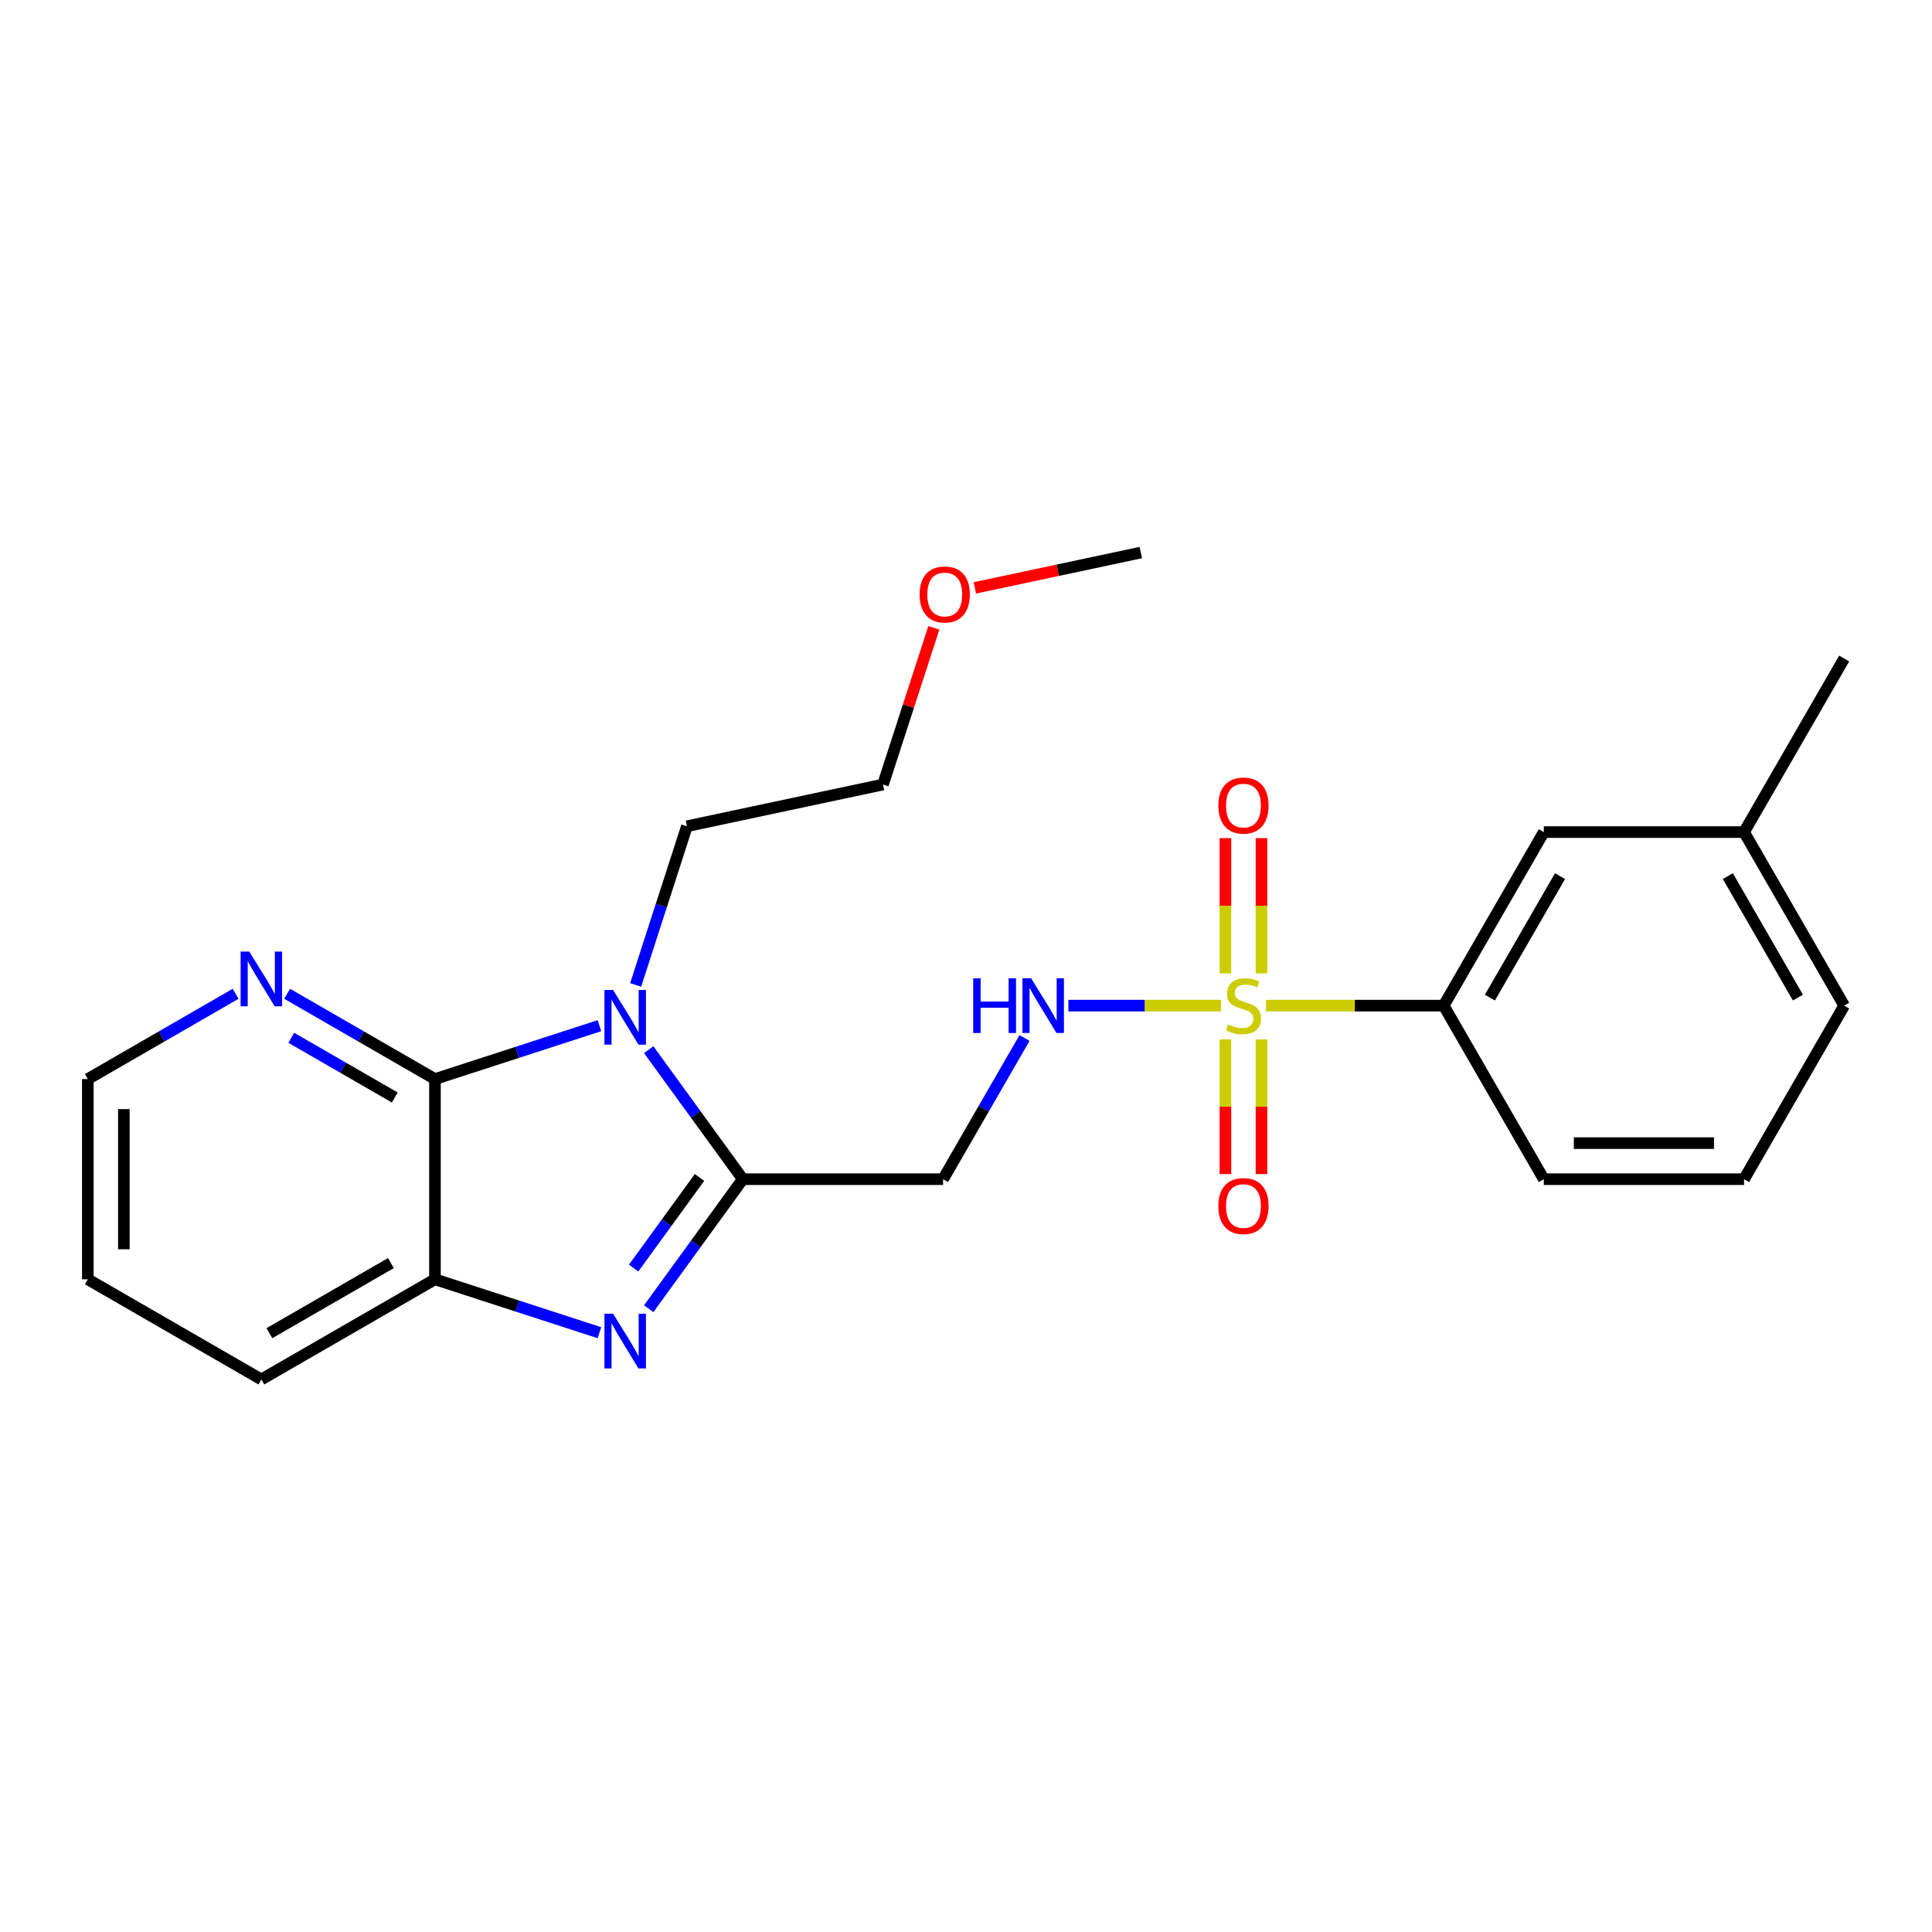 <?xml version='1.0' encoding='iso-8859-1'?>
<svg version='1.1' baseProfile='full'
              xmlns='http://www.w3.org/2000/svg'
                      xmlns:rdkit='http://www.rdkit.org/xml'
                      xmlns:xlink='http://www.w3.org/1999/xlink'
                  xml:space='preserve'
width='1000px' height='1000px' viewBox='0 0 1000 1000'>
<!-- END OF HEADER -->
<rect style='opacity:1.0;fill:#FFFFFF;stroke:none' width='1000' height='1000' x='0' y='0'> </rect>
<path class='bond-6' d='M 631.941,520.516 L 592.467,520.516' style='fill:none;fill-rule:evenodd;stroke:#CCCC00;stroke-width:6px;stroke-linecap:butt;stroke-linejoin:miter;stroke-opacity:1' />
<path class='bond-6' d='M 592.467,520.516 L 552.994,520.516' style='fill:none;fill-rule:evenodd;stroke:#0000FF;stroke-width:6px;stroke-linecap:butt;stroke-linejoin:miter;stroke-opacity:1' />
<path class='bond-7' d='M 655.283,520.516 L 701.261,520.516' style='fill:none;fill-rule:evenodd;stroke:#CCCC00;stroke-width:6px;stroke-linecap:butt;stroke-linejoin:miter;stroke-opacity:1' />
<path class='bond-7' d='M 701.261,520.516 L 747.239,520.516' style='fill:none;fill-rule:evenodd;stroke:#000000;stroke-width:6px;stroke-linecap:butt;stroke-linejoin:miter;stroke-opacity:1' />
<path class='bond-9' d='M 634.282,537.987 L 634.282,572.838' style='fill:none;fill-rule:evenodd;stroke:#CCCC00;stroke-width:6px;stroke-linecap:butt;stroke-linejoin:miter;stroke-opacity:1' />
<path class='bond-9' d='M 634.282,572.838 L 634.282,607.689' style='fill:none;fill-rule:evenodd;stroke:#FF0000;stroke-width:6px;stroke-linecap:butt;stroke-linejoin:miter;stroke-opacity:1' />
<path class='bond-9' d='M 652.942,537.987 L 652.942,572.838' style='fill:none;fill-rule:evenodd;stroke:#CCCC00;stroke-width:6px;stroke-linecap:butt;stroke-linejoin:miter;stroke-opacity:1' />
<path class='bond-9' d='M 652.942,572.838 L 652.942,607.689' style='fill:none;fill-rule:evenodd;stroke:#FF0000;stroke-width:6px;stroke-linecap:butt;stroke-linejoin:miter;stroke-opacity:1' />
<path class='bond-10' d='M 652.942,503.805 L 652.942,468.808' style='fill:none;fill-rule:evenodd;stroke:#CCCC00;stroke-width:6px;stroke-linecap:butt;stroke-linejoin:miter;stroke-opacity:1' />
<path class='bond-10' d='M 652.942,468.808 L 652.942,433.812' style='fill:none;fill-rule:evenodd;stroke:#FF0000;stroke-width:6px;stroke-linecap:butt;stroke-linejoin:miter;stroke-opacity:1' />
<path class='bond-10' d='M 634.282,503.805 L 634.282,468.808' style='fill:none;fill-rule:evenodd;stroke:#CCCC00;stroke-width:6px;stroke-linecap:butt;stroke-linejoin:miter;stroke-opacity:1' />
<path class='bond-10' d='M 634.282,468.808 L 634.282,433.812' style='fill:none;fill-rule:evenodd;stroke:#FF0000;stroke-width:6px;stroke-linecap:butt;stroke-linejoin:miter;stroke-opacity:1' />
<path class='bond-0' d='M 335.767,543.309 L 360.119,576.827' style='fill:none;fill-rule:evenodd;stroke:#0000FF;stroke-width:6px;stroke-linecap:butt;stroke-linejoin:miter;stroke-opacity:1' />
<path class='bond-0' d='M 360.119,576.827 L 384.472,610.345' style='fill:none;fill-rule:evenodd;stroke:#000000;stroke-width:6px;stroke-linecap:butt;stroke-linejoin:miter;stroke-opacity:1' />
<path class='bond-3' d='M 310.269,530.886 L 267.701,544.704' style='fill:none;fill-rule:evenodd;stroke:#0000FF;stroke-width:6px;stroke-linecap:butt;stroke-linejoin:miter;stroke-opacity:1' />
<path class='bond-3' d='M 267.701,544.704 L 225.133,558.521' style='fill:none;fill-rule:evenodd;stroke:#000000;stroke-width:6px;stroke-linecap:butt;stroke-linejoin:miter;stroke-opacity:1' />
<path class='bond-12' d='M 329.013,509.802 L 342.286,468.731' style='fill:none;fill-rule:evenodd;stroke:#0000FF;stroke-width:6px;stroke-linecap:butt;stroke-linejoin:miter;stroke-opacity:1' />
<path class='bond-12' d='M 342.286,468.731 L 355.559,427.66' style='fill:none;fill-rule:evenodd;stroke:#000000;stroke-width:6px;stroke-linecap:butt;stroke-linejoin:miter;stroke-opacity:1' />
<path class='bond-1' d='M 384.472,610.345 L 488.13,610.345' style='fill:none;fill-rule:evenodd;stroke:#000000;stroke-width:6px;stroke-linecap:butt;stroke-linejoin:miter;stroke-opacity:1' />
<path class='bond-2' d='M 384.472,610.345 L 360.119,643.863' style='fill:none;fill-rule:evenodd;stroke:#000000;stroke-width:6px;stroke-linecap:butt;stroke-linejoin:miter;stroke-opacity:1' />
<path class='bond-2' d='M 360.119,643.863 L 335.767,677.381' style='fill:none;fill-rule:evenodd;stroke:#0000FF;stroke-width:6px;stroke-linecap:butt;stroke-linejoin:miter;stroke-opacity:1' />
<path class='bond-2' d='M 362.069,609.432 L 345.023,632.894' style='fill:none;fill-rule:evenodd;stroke:#000000;stroke-width:6px;stroke-linecap:butt;stroke-linejoin:miter;stroke-opacity:1' />
<path class='bond-2' d='M 345.023,632.894 L 327.976,656.357' style='fill:none;fill-rule:evenodd;stroke:#0000FF;stroke-width:6px;stroke-linecap:butt;stroke-linejoin:miter;stroke-opacity:1' />
<path class='bond-4' d='M 310.269,689.804 L 267.701,675.986' style='fill:none;fill-rule:evenodd;stroke:#0000FF;stroke-width:6px;stroke-linecap:butt;stroke-linejoin:miter;stroke-opacity:1' />
<path class='bond-4' d='M 267.701,675.986 L 225.133,662.169' style='fill:none;fill-rule:evenodd;stroke:#000000;stroke-width:6px;stroke-linecap:butt;stroke-linejoin:miter;stroke-opacity:1' />
<path class='bond-8' d='M 225.133,558.521 L 186.875,536.45' style='fill:none;fill-rule:evenodd;stroke:#000000;stroke-width:6px;stroke-linecap:butt;stroke-linejoin:miter;stroke-opacity:1' />
<path class='bond-8' d='M 186.875,536.45 L 148.617,514.379' style='fill:none;fill-rule:evenodd;stroke:#0000FF;stroke-width:6px;stroke-linecap:butt;stroke-linejoin:miter;stroke-opacity:1' />
<path class='bond-8' d='M 204.331,568.063 L 177.55,552.613' style='fill:none;fill-rule:evenodd;stroke:#000000;stroke-width:6px;stroke-linecap:butt;stroke-linejoin:miter;stroke-opacity:1' />
<path class='bond-8' d='M 177.55,552.613 L 150.769,537.163' style='fill:none;fill-rule:evenodd;stroke:#0000FF;stroke-width:6px;stroke-linecap:butt;stroke-linejoin:miter;stroke-opacity:1' />
<path class='bond-25' d='M 225.133,558.521 L 225.133,662.169' style='fill:none;fill-rule:evenodd;stroke:#000000;stroke-width:6px;stroke-linecap:butt;stroke-linejoin:miter;stroke-opacity:1' />
<path class='bond-14' d='M 225.133,662.169 L 135.283,713.993' style='fill:none;fill-rule:evenodd;stroke:#000000;stroke-width:6px;stroke-linecap:butt;stroke-linejoin:miter;stroke-opacity:1' />
<path class='bond-14' d='M 202.332,653.778 L 139.438,690.055' style='fill:none;fill-rule:evenodd;stroke:#000000;stroke-width:6px;stroke-linecap:butt;stroke-linejoin:miter;stroke-opacity:1' />
<path class='bond-5' d='M 488.13,610.345 L 509.209,573.807' style='fill:none;fill-rule:evenodd;stroke:#000000;stroke-width:6px;stroke-linecap:butt;stroke-linejoin:miter;stroke-opacity:1' />
<path class='bond-5' d='M 509.209,573.807 L 530.289,537.269' style='fill:none;fill-rule:evenodd;stroke:#0000FF;stroke-width:6px;stroke-linecap:butt;stroke-linejoin:miter;stroke-opacity:1' />
<path class='bond-11' d='M 747.239,520.516 L 799.074,430.687' style='fill:none;fill-rule:evenodd;stroke:#000000;stroke-width:6px;stroke-linecap:butt;stroke-linejoin:miter;stroke-opacity:1' />
<path class='bond-11' d='M 771.177,516.368 L 807.461,453.488' style='fill:none;fill-rule:evenodd;stroke:#000000;stroke-width:6px;stroke-linecap:butt;stroke-linejoin:miter;stroke-opacity:1' />
<path class='bond-15' d='M 747.239,520.516 L 799.074,610.345' style='fill:none;fill-rule:evenodd;stroke:#000000;stroke-width:6px;stroke-linecap:butt;stroke-linejoin:miter;stroke-opacity:1' />
<path class='bond-18' d='M 121.951,514.38 L 83.703,536.451' style='fill:none;fill-rule:evenodd;stroke:#0000FF;stroke-width:6px;stroke-linecap:butt;stroke-linejoin:miter;stroke-opacity:1' />
<path class='bond-18' d='M 83.703,536.451 L 45.455,558.521' style='fill:none;fill-rule:evenodd;stroke:#000000;stroke-width:6px;stroke-linecap:butt;stroke-linejoin:miter;stroke-opacity:1' />
<path class='bond-13' d='M 799.074,430.687 L 902.722,430.687' style='fill:none;fill-rule:evenodd;stroke:#000000;stroke-width:6px;stroke-linecap:butt;stroke-linejoin:miter;stroke-opacity:1' />
<path class='bond-20' d='M 355.559,427.66 L 457.029,406.066' style='fill:none;fill-rule:evenodd;stroke:#000000;stroke-width:6px;stroke-linecap:butt;stroke-linejoin:miter;stroke-opacity:1' />
<path class='bond-21' d='M 902.722,430.687 L 954.545,340.848' style='fill:none;fill-rule:evenodd;stroke:#000000;stroke-width:6px;stroke-linecap:butt;stroke-linejoin:miter;stroke-opacity:1' />
<path class='bond-24' d='M 902.722,430.687 L 954.545,520.516' style='fill:none;fill-rule:evenodd;stroke:#000000;stroke-width:6px;stroke-linecap:butt;stroke-linejoin:miter;stroke-opacity:1' />
<path class='bond-24' d='M 894.332,453.486 L 930.609,516.367' style='fill:none;fill-rule:evenodd;stroke:#000000;stroke-width:6px;stroke-linecap:butt;stroke-linejoin:miter;stroke-opacity:1' />
<path class='bond-23' d='M 135.283,713.993 L 45.455,662.169' style='fill:none;fill-rule:evenodd;stroke:#000000;stroke-width:6px;stroke-linecap:butt;stroke-linejoin:miter;stroke-opacity:1' />
<path class='bond-16' d='M 799.074,610.345 L 902.722,610.345' style='fill:none;fill-rule:evenodd;stroke:#000000;stroke-width:6px;stroke-linecap:butt;stroke-linejoin:miter;stroke-opacity:1' />
<path class='bond-16' d='M 814.621,591.685 L 887.174,591.685' style='fill:none;fill-rule:evenodd;stroke:#000000;stroke-width:6px;stroke-linecap:butt;stroke-linejoin:miter;stroke-opacity:1' />
<path class='bond-19' d='M 902.722,610.345 L 954.545,520.516' style='fill:none;fill-rule:evenodd;stroke:#000000;stroke-width:6px;stroke-linecap:butt;stroke-linejoin:miter;stroke-opacity:1' />
<path class='bond-17' d='M 483.359,324.96 L 470.194,365.513' style='fill:none;fill-rule:evenodd;stroke:#FF0000;stroke-width:6px;stroke-linecap:butt;stroke-linejoin:miter;stroke-opacity:1' />
<path class='bond-17' d='M 470.194,365.513 L 457.029,406.066' style='fill:none;fill-rule:evenodd;stroke:#000000;stroke-width:6px;stroke-linecap:butt;stroke-linejoin:miter;stroke-opacity:1' />
<path class='bond-22' d='M 504.584,304.292 L 547.528,295.15' style='fill:none;fill-rule:evenodd;stroke:#FF0000;stroke-width:6px;stroke-linecap:butt;stroke-linejoin:miter;stroke-opacity:1' />
<path class='bond-22' d='M 547.528,295.15 L 590.472,286.007' style='fill:none;fill-rule:evenodd;stroke:#000000;stroke-width:6px;stroke-linecap:butt;stroke-linejoin:miter;stroke-opacity:1' />
<path class='bond-26' d='M 45.455,558.521 L 45.455,662.169' style='fill:none;fill-rule:evenodd;stroke:#000000;stroke-width:6px;stroke-linecap:butt;stroke-linejoin:miter;stroke-opacity:1' />
<path class='bond-26' d='M 64.115,574.068 L 64.115,646.622' style='fill:none;fill-rule:evenodd;stroke:#000000;stroke-width:6px;stroke-linecap:butt;stroke-linejoin:miter;stroke-opacity:1' />
<path  class='atom-0' d='M 635.612 530.236
Q 635.932 530.356, 637.252 530.916
Q 638.572 531.476, 640.012 531.836
Q 641.492 532.156, 642.932 532.156
Q 645.612 532.156, 647.172 530.876
Q 648.732 529.556, 648.732 527.276
Q 648.732 525.716, 647.932 524.756
Q 647.172 523.796, 645.972 523.276
Q 644.772 522.756, 642.772 522.156
Q 640.252 521.396, 638.732 520.676
Q 637.252 519.956, 636.172 518.436
Q 635.132 516.916, 635.132 514.356
Q 635.132 510.796, 637.532 508.596
Q 639.972 506.396, 644.772 506.396
Q 648.052 506.396, 651.772 507.956
L 650.852 511.036
Q 647.452 509.636, 644.892 509.636
Q 642.132 509.636, 640.612 510.796
Q 639.092 511.916, 639.132 513.876
Q 639.132 515.396, 639.892 516.316
Q 640.692 517.236, 641.812 517.756
Q 642.972 518.276, 644.892 518.876
Q 647.452 519.676, 648.972 520.476
Q 650.492 521.276, 651.572 522.916
Q 652.692 524.516, 652.692 527.276
Q 652.692 531.196, 650.052 533.316
Q 647.452 535.396, 643.092 535.396
Q 640.572 535.396, 638.652 534.836
Q 636.772 534.316, 634.532 533.396
L 635.612 530.236
' fill='#CCCC00'/>
<path  class='atom-1' d='M 317.337 512.4
L 326.617 527.4
Q 327.537 528.88, 329.017 531.56
Q 330.497 534.24, 330.577 534.4
L 330.577 512.4
L 334.337 512.4
L 334.337 540.72
L 330.457 540.72
L 320.497 524.32
Q 319.337 522.4, 318.097 520.2
Q 316.897 518, 316.537 517.32
L 316.537 540.72
L 312.857 540.72
L 312.857 512.4
L 317.337 512.4
' fill='#0000FF'/>
<path  class='atom-3' d='M 317.337 679.97
L 326.617 694.97
Q 327.537 696.45, 329.017 699.13
Q 330.497 701.81, 330.577 701.97
L 330.577 679.97
L 334.337 679.97
L 334.337 708.29
L 330.457 708.29
L 320.497 691.89
Q 319.337 689.97, 318.097 687.77
Q 316.897 685.57, 316.537 684.89
L 316.537 708.29
L 312.857 708.29
L 312.857 679.97
L 317.337 679.97
' fill='#0000FF'/>
<path  class='atom-7' d='M 503.734 506.356
L 507.574 506.356
L 507.574 518.396
L 522.054 518.396
L 522.054 506.356
L 525.894 506.356
L 525.894 534.676
L 522.054 534.676
L 522.054 521.596
L 507.574 521.596
L 507.574 534.676
L 503.734 534.676
L 503.734 506.356
' fill='#0000FF'/>
<path  class='atom-7' d='M 533.694 506.356
L 542.974 521.356
Q 543.894 522.836, 545.374 525.516
Q 546.854 528.196, 546.934 528.356
L 546.934 506.356
L 550.694 506.356
L 550.694 534.676
L 546.814 534.676
L 536.854 518.276
Q 535.694 516.356, 534.454 514.156
Q 533.254 511.956, 532.894 511.276
L 532.894 534.676
L 529.214 534.676
L 529.214 506.356
L 533.694 506.356
' fill='#0000FF'/>
<path  class='atom-9' d='M 129.023 492.527
L 138.303 507.527
Q 139.223 509.007, 140.703 511.687
Q 142.183 514.367, 142.263 514.527
L 142.263 492.527
L 146.023 492.527
L 146.023 520.847
L 142.143 520.847
L 132.183 504.447
Q 131.023 502.527, 129.783 500.327
Q 128.583 498.127, 128.223 497.447
L 128.223 520.847
L 124.543 520.847
L 124.543 492.527
L 129.023 492.527
' fill='#0000FF'/>
<path  class='atom-10' d='M 630.612 624.244
Q 630.612 617.444, 633.972 613.644
Q 637.332 609.844, 643.612 609.844
Q 649.892 609.844, 653.252 613.644
Q 656.612 617.444, 656.612 624.244
Q 656.612 631.124, 653.212 635.044
Q 649.812 638.924, 643.612 638.924
Q 637.372 638.924, 633.972 635.044
Q 630.612 631.164, 630.612 624.244
M 643.612 635.724
Q 647.932 635.724, 650.252 632.844
Q 652.612 629.924, 652.612 624.244
Q 652.612 618.684, 650.252 615.884
Q 647.932 613.044, 643.612 613.044
Q 639.292 613.044, 636.932 615.844
Q 634.612 618.644, 634.612 624.244
Q 634.612 629.964, 636.932 632.844
Q 639.292 635.724, 643.612 635.724
' fill='#FF0000'/>
<path  class='atom-11' d='M 630.612 416.958
Q 630.612 410.158, 633.972 406.358
Q 637.332 402.558, 643.612 402.558
Q 649.892 402.558, 653.252 406.358
Q 656.612 410.158, 656.612 416.958
Q 656.612 423.838, 653.212 427.758
Q 649.812 431.638, 643.612 431.638
Q 637.372 431.638, 633.972 427.758
Q 630.612 423.878, 630.612 416.958
M 643.612 428.438
Q 647.932 428.438, 650.252 425.558
Q 652.612 422.638, 652.612 416.958
Q 652.612 411.398, 650.252 408.598
Q 647.932 405.758, 643.612 405.758
Q 639.292 405.758, 636.932 408.558
Q 634.612 411.358, 634.612 416.958
Q 634.612 422.678, 636.932 425.558
Q 639.292 428.438, 643.612 428.438
' fill='#FF0000'/>
<path  class='atom-18' d='M 475.99 307.692
Q 475.99 300.892, 479.35 297.092
Q 482.71 293.292, 488.99 293.292
Q 495.27 293.292, 498.63 297.092
Q 501.99 300.892, 501.99 307.692
Q 501.99 314.572, 498.59 318.492
Q 495.19 322.372, 488.99 322.372
Q 482.75 322.372, 479.35 318.492
Q 475.99 314.612, 475.99 307.692
M 488.99 319.172
Q 493.31 319.172, 495.63 316.292
Q 497.99 313.372, 497.99 307.692
Q 497.99 302.132, 495.63 299.332
Q 493.31 296.492, 488.99 296.492
Q 484.67 296.492, 482.31 299.292
Q 479.99 302.092, 479.99 307.692
Q 479.99 313.412, 482.31 316.292
Q 484.67 319.172, 488.99 319.172
' fill='#FF0000'/>
</svg>
